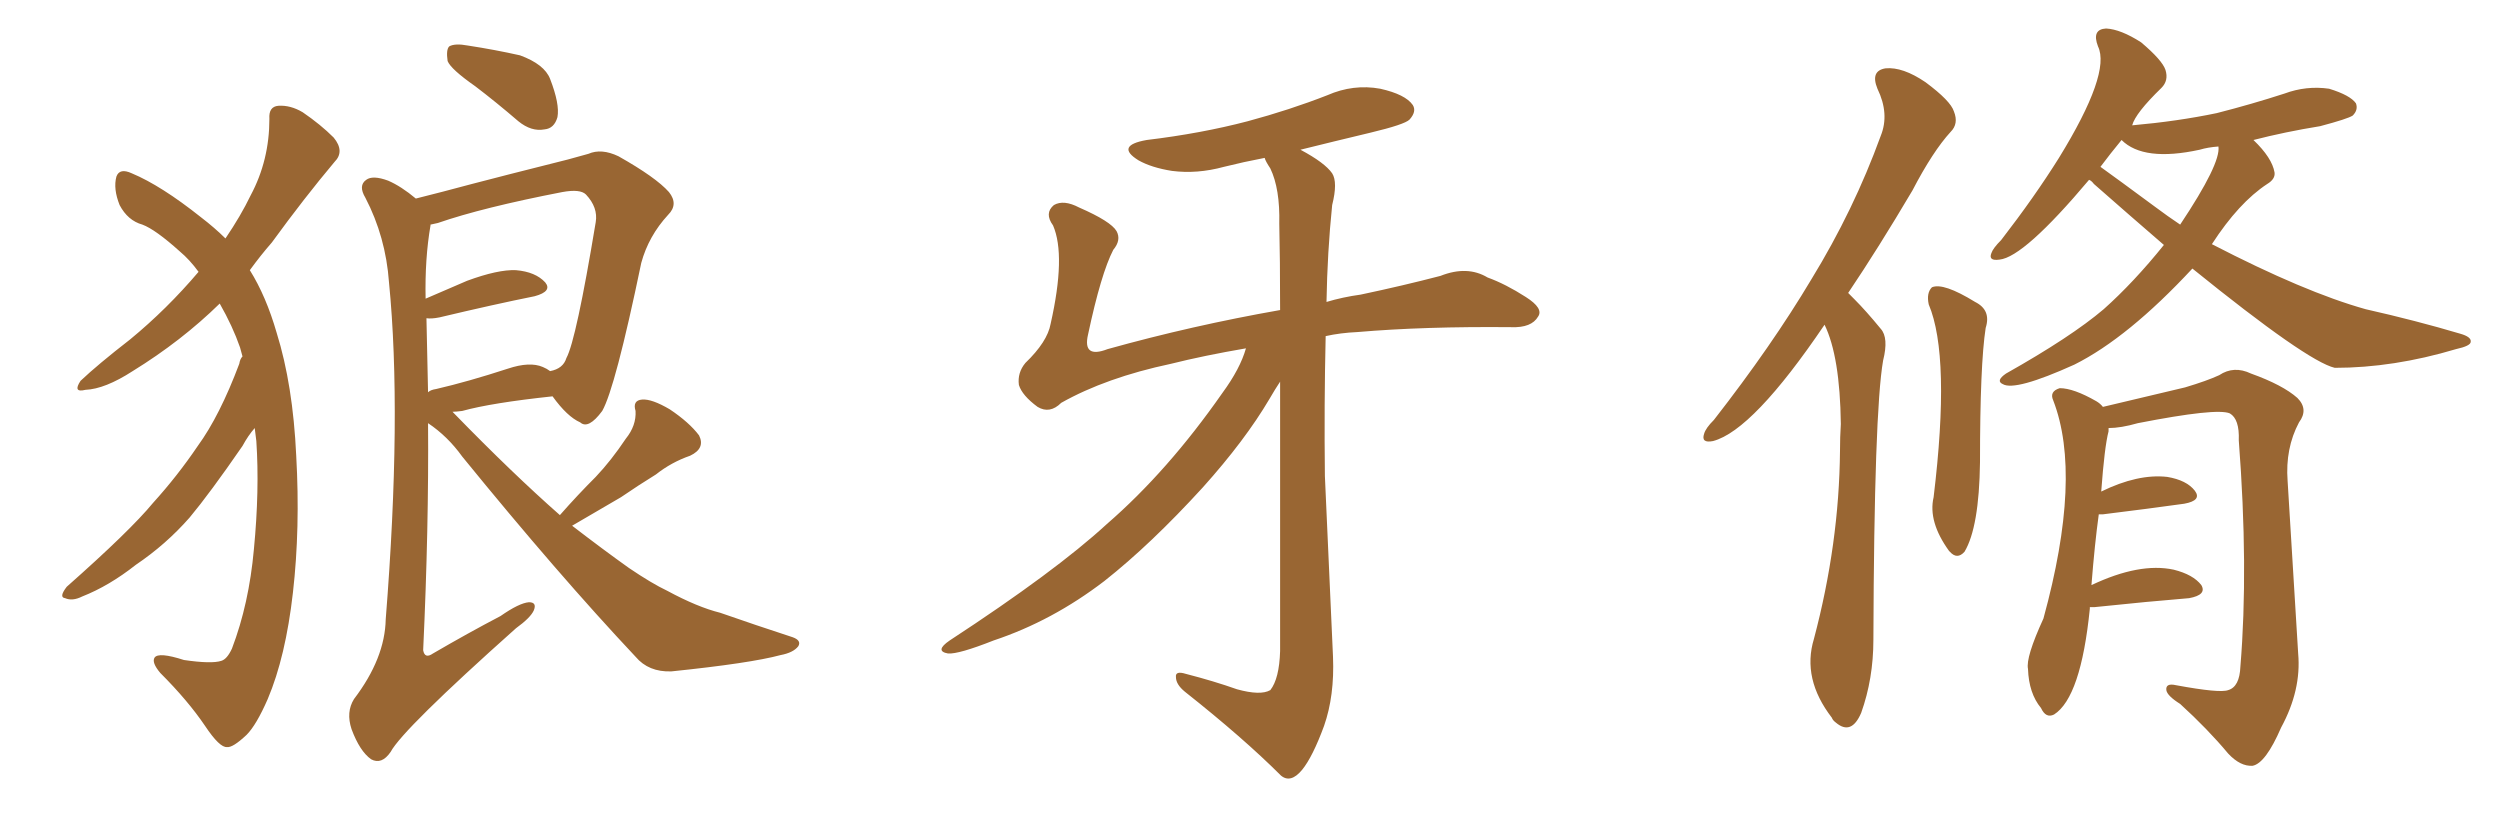 <svg xmlns="http://www.w3.org/2000/svg" xmlns:xlink="http://www.w3.org/1999/xlink" width="450" height="150"><path fill="#996633" padding="10" d="M43.65 64.16L43.65 64.16Q43.36 63.13 43.21 62.55L43.21 62.55Q41.89 58.74 39.55 54.64L39.55 54.64Q32.67 61.38 23.88 66.80L23.88 66.80Q18.90 70.02 15.38 70.17L15.38 70.17Q13.04 70.75 14.50 68.55L14.50 68.55Q17.58 65.63 23.44 61.08L23.44 61.08Q30.03 55.66 35.74 48.93L35.74 48.93Q34.13 46.73 32.37 45.26L32.37 45.26Q27.98 41.31 25.63 40.43L25.63 40.43Q23.00 39.70 21.53 36.91L21.53 36.91Q20.36 33.98 20.95 31.79L20.95 31.79Q21.53 30.18 23.73 31.20L23.73 31.20Q29.00 33.40 36.18 39.11L36.18 39.11Q38.67 41.02 40.58 42.92L40.58 42.92Q43.36 38.82 45.12 35.16L45.12 35.16Q48.49 28.86 48.49 21.39L48.49 21.39Q48.34 19.19 50.10 19.04L50.10 19.04Q52.29 18.90 54.49 20.21L54.49 20.21Q57.71 22.41 60.06 24.76L60.06 24.76Q62.11 27.25 60.21 29.15L60.21 29.15Q54.79 35.60 48.93 43.65L48.93 43.65Q46.88 46.00 44.97 48.63L44.97 48.63Q47.90 53.32 49.80 59.91L49.80 59.91Q52.73 69.29 53.32 82.03L53.32 82.03Q54.05 95.07 52.73 106.64L52.73 106.64Q51.42 118.21 48.19 125.83L48.19 125.83Q46.14 130.52 44.38 132.28L44.38 132.28Q41.89 134.62 40.87 134.47L40.87 134.47Q39.55 134.62 36.91 130.66L36.91 130.66Q33.84 126.12 28.86 121.14L28.86 121.14Q27.25 119.24 27.83 118.36L27.83 118.36Q28.56 117.33 33.11 118.80L33.11 118.80Q38.09 119.53 39.84 118.95L39.84 118.95Q40.87 118.65 41.75 116.75L41.75 116.75Q44.82 108.69 45.70 98.88L45.70 98.88Q46.73 88.18 46.14 79.39L46.14 79.39Q46.00 78.08 45.85 77.05L45.85 77.05Q44.68 78.37 43.65 80.27L43.65 80.27Q37.79 88.77 34.13 93.16L34.13 93.16Q29.88 98.00 24.46 101.66L24.46 101.66Q19.63 105.47 14.79 107.37L14.79 107.37Q13.04 108.25 11.72 107.67L11.72 107.67Q10.55 107.52 12.01 105.62L12.01 105.62Q23.44 95.51 27.54 90.53L27.54 90.53Q31.93 85.69 35.60 80.27L35.60 80.27Q39.55 74.85 43.07 65.48L43.07 65.48Q43.21 64.60 43.65 64.16ZM85.55 15.53L85.55 15.53Q81.15 12.45 80.57 10.99L80.57 10.99Q80.27 8.94 80.86 8.35L80.86 8.35Q81.88 7.76 84.23 8.20L84.23 8.20Q89.06 8.94 93.60 9.96L93.60 9.96Q98.00 11.57 99.02 14.21L99.02 14.21Q100.78 18.75 100.34 21.09L100.34 21.09Q99.76 23.14 98.00 23.29L98.00 23.29Q95.65 23.73 93.31 21.83L93.31 21.83Q89.21 18.31 85.55 15.53ZM100.78 92.72L100.78 92.72Q104.00 89.06 107.23 85.84L107.23 85.84Q110.01 82.91 112.65 78.96L112.65 78.96Q114.55 76.61 114.40 73.97L114.40 73.97Q113.82 72.07 115.58 71.92L115.58 71.92Q117.33 71.78 120.56 73.68L120.56 73.68Q124.07 76.03 125.83 78.37L125.83 78.37Q127.00 80.71 124.22 82.03L124.22 82.03Q120.85 83.20 118.07 85.40L118.07 85.40Q114.99 87.30 111.77 89.50L111.77 89.50Q108.25 91.55 102.98 94.63L102.98 94.63Q108.69 99.02 113.23 102.25L113.23 102.25Q117.33 105.03 120.12 106.35L120.12 106.35Q125.54 109.28 129.64 110.30L129.64 110.30Q135.94 112.50 142.68 114.70L142.68 114.70Q144.29 115.28 143.70 116.31L143.70 116.31Q142.82 117.48 140.48 117.92L140.48 117.92Q135.06 119.38 120.85 120.85L120.85 120.85Q116.75 121.00 114.40 118.21L114.40 118.21Q100.49 103.42 83.20 82.18L83.20 82.18Q80.57 78.52 77.05 76.17L77.05 76.17Q77.20 94.92 76.17 117.04L76.17 117.04Q76.46 118.65 77.93 117.63L77.93 117.63Q84.23 113.96 90.09 110.89L90.09 110.89Q93.46 108.54 95.21 108.40L95.21 108.40Q96.68 108.40 96.09 109.86L96.09 109.86Q95.51 111.18 92.87 113.09L92.87 113.09Q72.51 131.25 70.31 135.35L70.31 135.35Q68.70 137.70 66.80 136.67L66.80 136.67Q64.75 135.21 63.28 131.25L63.28 131.25Q62.26 128.17 63.72 125.83L63.72 125.83Q69.29 118.51 69.43 111.47L69.43 111.47Q72.36 74.56 70.02 50.83L70.02 50.83Q69.43 42.63 65.77 35.60L65.77 35.60Q64.45 33.40 65.92 32.37L65.92 32.37Q67.09 31.49 69.87 32.52L69.87 32.52Q72.22 33.54 74.85 35.74L74.85 35.74Q79.54 34.57 84.96 33.11L84.96 33.11Q92.29 31.20 98.14 29.74L98.14 29.74Q102.39 28.71 105.91 27.69L105.91 27.69Q108.25 26.66 111.33 28.13L111.33 28.13Q118.07 31.93 120.41 34.57L120.41 34.57Q122.17 36.77 120.26 38.67L120.26 38.67Q116.75 42.48 115.43 47.31L115.43 47.31L115.43 47.31Q110.74 69.87 108.40 73.97L108.40 73.97Q105.91 77.34 104.44 76.03L104.44 76.03Q102.10 75 99.46 71.34L99.46 71.34Q88.48 72.51 83.20 73.97L83.20 73.97Q82.03 74.12 81.45 74.12L81.45 74.12Q81.74 74.41 81.88 74.56L81.88 74.56Q92.29 85.25 100.78 92.72ZM97.71 66.06L97.71 66.06L97.71 66.06Q98.44 66.36 99.02 66.80L99.02 66.80Q101.37 66.36 101.95 64.45L101.95 64.45Q103.71 61.23 107.23 39.99L107.23 39.99Q107.67 37.35 105.47 35.01L105.47 35.01Q104.44 33.98 101.22 34.57L101.22 34.57Q86.87 37.35 78.81 40.14L78.81 40.14Q78.08 40.28 77.49 40.43L77.49 40.43Q77.49 40.43 77.49 40.58L77.49 40.58Q76.46 46.58 76.61 53.76L76.61 53.76Q79.98 52.29 84.08 50.54L84.08 50.54Q89.65 48.49 92.87 48.63L92.87 48.63Q96.39 48.93 98.14 50.83L98.14 50.83Q99.46 52.44 96.24 53.32L96.24 53.32Q88.92 54.79 79.10 57.13L79.10 57.13Q77.64 57.42 76.76 57.28L76.76 57.28Q76.90 63.43 77.05 70.61L77.05 70.61Q77.49 70.17 78.52 70.02L78.52 70.02Q84.23 68.70 91.41 66.36L91.41 66.36Q95.36 65.04 97.71 66.06ZM224.27 62.70L224.27 62.70L224.27 62.70Q216.65 64.01 210.79 65.48L210.79 65.48Q199.07 67.97 191.02 72.51L191.02 72.51Q188.96 74.56 186.77 73.24L186.77 73.24Q183.98 71.19 183.40 69.29L183.40 69.29Q183.11 67.09 184.57 65.33L184.57 65.33Q188.53 61.52 189.11 58.30L189.11 58.30Q191.89 46.00 189.55 40.58L189.55 40.58Q187.94 38.38 189.70 36.91L189.70 36.91Q191.46 35.89 194.24 37.35L194.24 37.35Q199.95 39.84 200.98 41.60L200.98 41.60Q201.86 43.21 200.39 44.97L200.39 44.97Q198.19 49.22 195.85 60.21L195.85 60.21Q194.82 64.60 199.37 62.84L199.37 62.84Q214.60 58.59 230.42 55.81L230.42 55.81Q230.42 46.58 230.27 40.28L230.27 40.28Q230.42 33.98 228.66 30.32L228.66 30.32Q227.78 29.00 227.64 28.42L227.64 28.42Q223.83 29.15 220.31 30.03L220.31 30.03Q215.48 31.35 210.94 30.76L210.94 30.76Q207.28 30.18 204.93 28.86L204.93 28.86Q200.68 26.22 206.40 25.20L206.40 25.20Q216.21 24.02 224.56 21.83L224.56 21.83Q232.18 19.78 238.92 17.14L238.92 17.14Q243.60 15.09 248.44 15.97L248.44 15.97Q252.98 16.99 254.30 18.90L254.30 18.90Q255.03 20.07 253.71 21.53L253.71 21.53Q252.83 22.41 246.68 23.88L246.68 23.88Q239.94 25.49 234.08 26.95L234.08 26.95Q238.48 29.30 239.79 31.20L239.79 31.20Q240.82 32.81 239.79 36.91L239.79 36.91Q238.92 45.41 238.77 54.35L238.77 54.35Q241.70 53.47 244.92 53.03L244.92 53.03Q252.54 51.42 259.28 49.66L259.28 49.66Q264.11 47.75 267.77 49.95L267.77 49.95Q271.00 51.12 274.66 53.47L274.66 53.47Q277.88 55.52 276.86 56.98L276.86 56.98Q275.68 59.03 272.02 58.89L272.02 58.89Q256.35 58.74 244.34 59.77L244.34 59.77Q241.26 59.91 238.62 60.50L238.62 60.50Q238.33 72.80 238.48 85.69L238.48 85.69Q239.36 105.32 239.94 118.21L239.94 118.21Q240.23 125.24 238.33 130.66L238.33 130.66Q236.28 136.23 234.38 138.57L234.38 138.57Q232.32 141.06 230.57 139.60L230.57 139.60Q223.83 132.86 213.28 124.51L213.28 124.51Q211.67 123.19 211.67 121.88L211.67 121.88Q211.52 120.70 213.43 121.29L213.43 121.29Q218.55 122.61 222.66 124.07L222.66 124.07Q226.90 125.24 228.66 124.22L228.66 124.22Q230.27 122.17 230.42 117.19L230.42 117.19Q230.42 88.48 230.42 68.70L230.42 68.70Q229.54 70.02 228.52 71.78L228.52 71.78Q224.12 79.25 216.50 87.74L216.50 87.74Q207.13 98.00 198.78 104.59L198.78 104.59Q189.40 111.77 178.86 115.28L178.86 115.28Q172.56 117.77 170.65 117.63L170.65 117.63Q168.16 117.19 170.95 115.28L170.95 115.28Q189.99 102.83 199.22 94.34L199.22 94.34Q210.21 84.81 220.02 70.75L220.02 70.75Q223.24 66.36 224.27 62.70ZM328.42 58.45L328.42 58.45Q315.53 77.49 308.35 79.39L308.35 79.39Q306.15 79.83 306.74 78.08L306.74 78.08Q307.03 77.05 308.50 75.59L308.50 75.59Q318.90 62.26 326.07 50.24L326.07 50.24Q333.69 37.79 338.53 24.46L338.53 24.46Q340.14 20.51 337.94 15.97L337.94 15.97Q336.62 12.74 339.40 12.30L339.40 12.30Q342.48 12.01 346.58 14.79L346.58 14.79Q351.12 18.16 351.71 20.07L351.71 20.07Q352.59 22.27 351.12 23.73L351.12 23.73Q347.90 27.25 344.24 34.28L344.24 34.28Q338.09 44.68 332.67 52.73L332.67 52.73Q333.25 53.32 333.84 53.91L333.84 53.91Q335.89 55.96 338.53 59.18L338.53 59.18Q339.99 60.79 338.96 64.89L338.96 64.89Q337.35 74.12 337.21 115.14L337.21 115.14Q337.21 122.17 335.01 128.32L335.01 128.32Q333.25 132.42 330.47 130.08L330.47 130.08Q329.88 129.64 329.74 129.20L329.74 129.20Q324.32 122.17 326.51 114.99L326.51 114.99Q331.05 97.85 331.20 81.15L331.20 81.15Q331.20 78.66 331.35 76.32L331.35 76.32Q331.20 64.16 328.42 58.45ZM347.17 54.79L347.17 54.79Q346.73 52.73 347.75 51.71L347.75 51.71Q349.80 50.83 355.52 54.35L355.52 54.35Q358.45 55.81 357.42 59.03L357.42 59.03Q356.40 65.63 356.40 83.20L356.40 83.20Q356.25 94.92 353.61 99.32L353.61 99.32Q352.29 100.78 350.98 99.32L350.98 99.32Q350.83 99.17 350.83 99.17L350.83 99.17Q347.02 93.90 348.05 89.50L348.05 89.50Q351.12 64.16 347.17 54.79ZM394.63 48.34L394.63 48.34Q383.06 60.79 373.39 65.63L373.39 65.63Q362.70 70.46 360.50 69.14L360.50 69.14Q359.18 68.55 361.08 67.24L361.08 67.24Q372.80 60.64 378.66 55.66L378.66 55.66Q384.08 50.83 389.50 44.09L389.50 44.09Q383.06 38.53 376.90 33.11L376.90 33.11Q376.46 32.52 376.03 32.37L376.03 32.37Q364.31 46.29 359.91 46.73L359.91 46.73Q357.86 47.02 358.45 45.56L358.45 45.56Q358.74 44.68 360.21 43.21L360.21 43.21Q366.21 35.45 370.61 28.42L370.61 28.42Q379.98 13.18 377.64 8.35L377.64 8.35Q376.46 5.27 379.10 5.13L379.10 5.13Q381.74 5.27 385.40 7.62L385.40 7.62Q389.21 10.84 389.79 12.60L389.79 12.60Q390.38 14.50 389.06 15.82L389.06 15.82Q384.38 20.36 383.79 22.56L383.79 22.56Q391.99 21.83 399.02 20.36L399.02 20.36Q405.32 18.75 411.18 16.85L411.18 16.85Q415.14 15.38 419.24 15.97L419.24 15.97Q423.05 17.14 424.07 18.60L424.07 18.60Q424.51 19.78 423.49 20.80L423.49 20.80Q422.61 21.39 417.63 22.71L417.63 22.71Q411.33 23.73 405.62 25.20L405.62 25.20Q408.98 28.42 409.42 31.05L409.42 31.05Q409.57 32.23 408.11 33.11L408.11 33.11Q402.98 36.47 398.14 43.95L398.14 43.95Q414.84 52.59 425.83 55.66L425.83 55.66Q434.91 57.71 442.82 60.06L442.82 60.06Q444.87 60.64 444.73 61.52L444.73 61.52Q444.73 62.26 442.09 62.84L442.09 62.84Q430.81 66.21 420.26 66.21L420.26 66.21Q415.28 65.04 394.63 48.34ZM387.89 37.21L387.89 37.21Q390.23 38.96 392.43 40.43L392.43 40.43Q399.76 29.44 399.32 26.37L399.32 26.37Q397.41 26.51 395.95 26.95L395.95 26.95Q385.84 29.15 381.88 25.20L381.88 25.20Q379.83 27.69 378.08 30.03L378.08 30.03Q381.15 32.23 387.89 37.21ZM376.17 109.28L376.17 109.28L376.17 109.28Q376.17 109.42 376.17 109.57L376.17 109.57Q374.56 125.54 369.73 128.61L369.73 128.61Q368.26 129.35 367.38 127.44L367.38 127.44Q365.19 124.80 365.04 120.41L365.04 120.41Q364.60 118.36 367.82 111.33L367.82 111.33Q374.85 85.69 369.58 72.07L369.58 72.07Q368.85 70.46 370.75 69.87L370.75 69.87Q373.24 69.87 377.34 72.22L377.34 72.22Q378.08 72.66 378.52 73.24L378.52 73.24Q383.50 72.07 393.31 69.73L393.31 69.73Q397.27 68.55 399.46 67.53L399.46 67.53Q402.10 65.77 405.18 67.24L405.18 67.24Q410.89 69.29 413.53 71.63L413.53 71.63Q415.58 73.68 413.82 76.03L413.82 76.03Q411.33 80.71 411.77 86.57L411.77 86.57Q412.65 101.37 413.67 117.63L413.67 117.63Q414.26 124.22 410.60 130.96L410.60 130.96Q407.81 137.40 405.47 137.84L405.47 137.84Q403.27 137.99 401.07 135.64L401.07 135.64Q397.41 131.25 392.43 126.71L392.43 126.71Q390.09 125.24 389.94 124.22L389.94 124.22Q389.79 122.90 391.70 123.34L391.70 123.34Q399.61 124.80 401.07 124.22L401.07 124.22Q403.13 123.63 403.27 119.97L403.27 119.97Q404.74 102.25 402.98 79.25L402.98 79.25Q403.13 75.44 401.37 74.41L401.37 74.41Q399.02 73.39 384.81 76.17L384.81 76.17Q381.74 77.05 379.54 77.05L379.54 77.05Q379.54 77.20 379.54 77.64L379.54 77.64Q378.81 80.42 378.22 88.48L378.22 88.48Q384.81 85.25 390.09 85.84L390.09 85.84Q393.60 86.43 395.07 88.33L395.07 88.33Q396.39 90.09 393.16 90.67L393.16 90.67Q386.87 91.55 378.52 92.58L378.52 92.58Q377.93 92.58 377.78 92.58L377.78 92.58Q377.05 97.85 376.46 105.32L376.46 105.32Q385.11 101.22 391.26 102.54L391.26 102.54Q394.78 103.42 396.24 105.32L396.24 105.32Q397.27 107.08 394.04 107.67L394.04 107.67Q386.87 108.25 377.05 109.28L377.05 109.28Q376.32 109.28 376.17 109.28Z"/></svg>